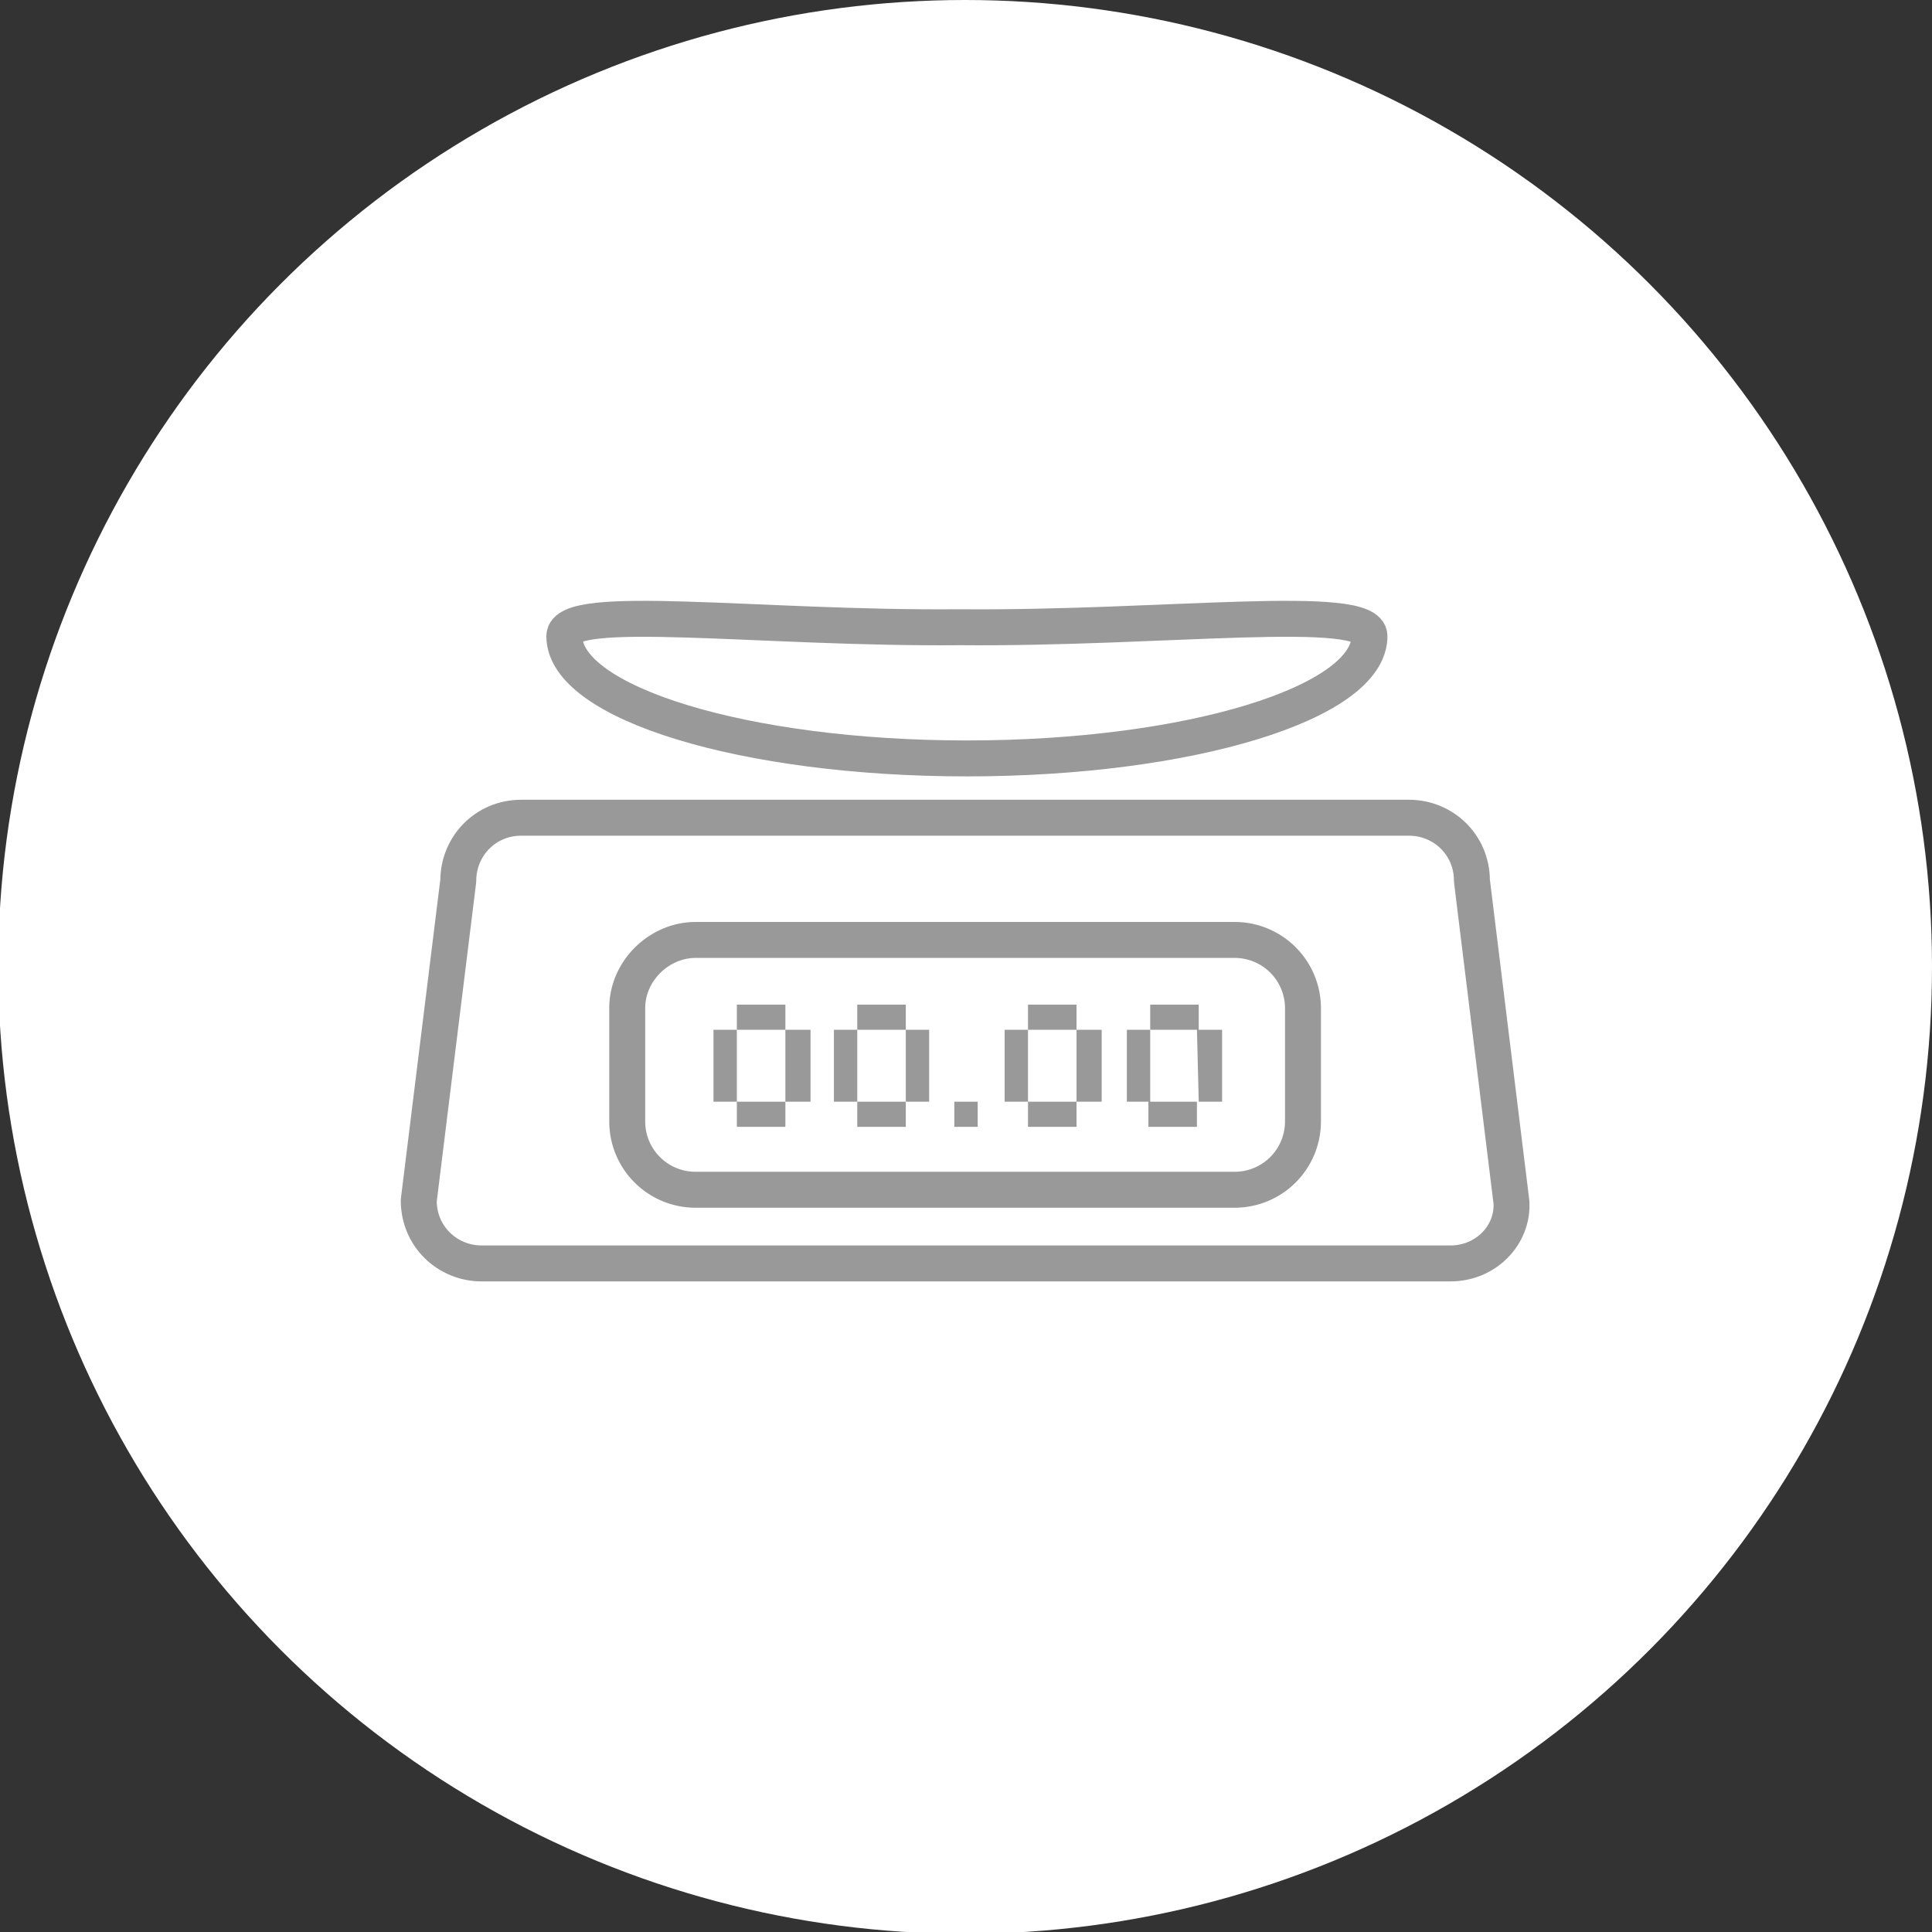 <svg xmlns="http://www.w3.org/2000/svg" viewBox="0 0 107.5 107.5" xmlns:v="https://vecta.io/nano"><rect x="0" y="0" width="107.5" height="107.5" fill="#333333" stroke="none"/><circle cx="53.7" cy="53.8" r="53.8" fill="#fff"/><g fill="none" stroke="#999" stroke-width="2" stroke-linejoin="round"><path d="M80.7 70.3H26.8c-1.9 0-3.5-1.5-3.5-3.5L25.5 49c0-1.9 1.5-3.5 3.5-3.5h49.4c1.9 0 3.5 1.5 3.5 3.5l2.2 17.9c.1 1.8-1.4 3.4-3.4 3.4zm-4.5-34.9c0 3.7-10 6.8-22.4 6.8s-22.4-3.1-22.4-6.8c0-1.9 10.9-.4 22-.5 11.3.1 22.8-1.4 22.8.5z"/><path d="M38.7 52.3h30a3.8 3.8 0 0 1 3.8 3.8v6.3a3.8 3.8 0 0 1-3.8 3.8h-30a3.8 3.8 0 0 1-3.8-3.8v-6.3c0-2.1 1.8-3.8 3.8-3.8z"/></g><path d="M41 61.3h-1.3v-4H41v4zm0-4v-1.4h2.7v1.4H41zm2.7 4v1.4H41v-1.4h2.7zm0-4h1.4v4h-1.4v-4zm4 4h-1.3v-4h1.3v4zm0-4v-1.4h2.7v1.4h-2.7zm2.7 4v1.4h-2.7v-1.4h2.7zm0-4h1.3v4h-1.3v-4zm2.7 4h1.3v1.4h-1.3v-1.4zm4.1 0h-1.3v-4h1.3v4zm0-4v-1.4h2.7v1.4h-2.7zm2.7 4v1.4h-2.7v-1.4h2.7zm0-4h1.4v4h-1.4v-4zm4.1 4h-1.3v-4H64v4zm0-4v-1.4h2.7v1.4H64zm2.6 4v1.4h-2.7v-1.4h2.7zm0-4H68v4h-1.3l-.1-4z" fill="#999"/></svg>